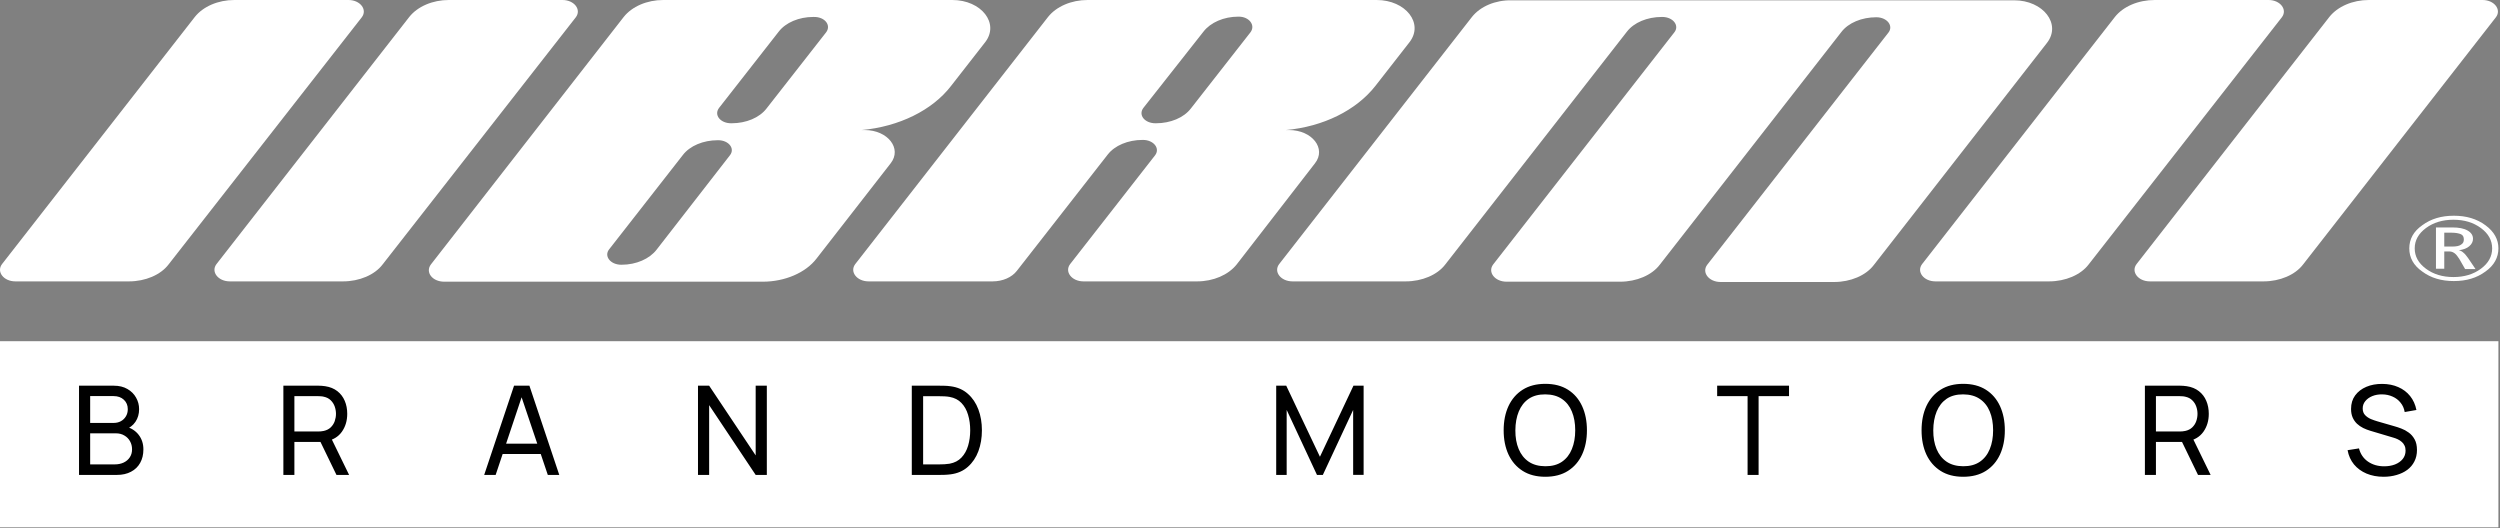 <?xml version="1.0" encoding="UTF-8"?> <svg xmlns="http://www.w3.org/2000/svg" width="123" height="26" viewBox="0 0 123 26" fill="none"><rect x="0" y="0" width="123" height="26" fill="#808080" stroke="none"/><path d="M46.852 0H32.633C31.834 0 31.097 0.318 30.687 0.834L21.201 13.01C20.915 13.389 21.263 13.859 21.857 13.859H37.53C38.616 13.859 39.64 13.419 40.173 12.722L43.82 8.036C44.393 7.308 43.676 6.399 42.55 6.399H42.386C44.229 6.232 45.868 5.428 46.79 4.23L48.47 2.077C49.187 1.152 48.286 0 46.852 0ZM35.911 7.642L32.306 12.282C31.957 12.737 31.302 13.025 30.585 13.025H30.564C30.032 13.025 29.704 12.6 29.97 12.267L33.596 7.627C33.945 7.172 34.6 6.899 35.317 6.899H35.338C35.85 6.899 36.178 7.308 35.911 7.642ZM40.644 1.592L37.714 5.337C37.366 5.792 36.711 6.065 35.993 6.065H35.973C35.44 6.065 35.112 5.656 35.379 5.307L38.309 1.562C38.657 1.107 39.312 0.834 40.009 0.834H40.029C40.583 0.819 40.91 1.243 40.644 1.592Z" fill="white"></path><path d="M67.728 0H53.51C52.711 0 51.974 0.318 51.564 0.834L42.078 12.994C41.791 13.373 42.16 13.844 42.734 13.844H48.839C49.331 13.844 49.782 13.646 50.027 13.328L54.494 7.612C54.842 7.157 55.498 6.884 56.215 6.884H56.235C56.747 6.884 57.096 7.293 56.829 7.642L52.65 12.994C52.363 13.373 52.732 13.844 53.305 13.844H58.898C59.697 13.844 60.435 13.525 60.845 13.01L64.696 8.036C65.27 7.308 64.553 6.399 63.426 6.399H63.262C65.106 6.232 66.725 5.428 67.667 4.23L69.347 2.077C70.064 1.152 69.163 0 67.728 0ZM61.521 1.592L58.591 5.337C58.243 5.792 57.587 6.065 56.87 6.065H56.85C56.317 6.065 55.989 5.656 56.256 5.307L59.206 1.562C59.554 1.107 60.21 0.819 60.927 0.819H60.947C61.459 0.819 61.787 1.243 61.521 1.592Z" fill="white"></path><path d="M72.42 0.834L62.934 12.994C62.648 13.373 63.016 13.844 63.59 13.844H69.163C69.962 13.844 70.72 13.525 71.109 13.01L80.041 1.562C80.39 1.107 81.045 0.834 81.762 0.834H81.783C82.316 0.834 82.643 1.258 82.377 1.592L73.465 13.01C73.178 13.389 73.547 13.859 74.121 13.859H79.714C80.513 13.859 81.271 13.54 81.66 13.025L90.593 1.577C90.941 1.122 91.596 0.849 92.314 0.849C92.846 0.849 93.174 1.274 92.908 1.607L83.996 13.025C83.709 13.404 84.078 13.874 84.651 13.874H90.244C91.043 13.874 91.801 13.555 92.191 13.04L100.713 2.108C101.43 1.183 100.529 0.015 99.095 0.015H74.367C73.567 -1.7228e-09 72.83 0.318 72.42 0.834Z" fill="white"></path><path d="M118.537 12.221C118.537 11.766 118.742 11.387 119.173 11.084C119.603 10.765 120.115 10.614 120.73 10.614C121.344 10.614 121.856 10.765 122.287 11.084C122.717 11.402 122.922 11.781 122.922 12.221C122.922 12.661 122.717 13.055 122.287 13.358C121.856 13.677 121.344 13.828 120.73 13.828C120.115 13.828 119.603 13.677 119.173 13.358C118.742 13.055 118.537 12.676 118.537 12.221ZM118.804 12.221C118.804 12.615 118.988 12.949 119.357 13.222C119.726 13.495 120.176 13.631 120.709 13.631C121.242 13.631 121.692 13.495 122.061 13.222C122.43 12.949 122.614 12.615 122.614 12.221C122.614 11.827 122.43 11.493 122.061 11.22C121.692 10.947 121.242 10.811 120.709 10.811C120.176 10.811 119.726 10.947 119.357 11.22C118.988 11.493 118.804 11.827 118.804 12.221ZM121.795 13.237H121.283L120.996 12.737C120.914 12.615 120.852 12.524 120.771 12.464C120.689 12.403 120.607 12.373 120.525 12.373H120.258V13.222H119.849V11.19H120.648C120.975 11.19 121.221 11.236 121.406 11.342C121.59 11.448 121.672 11.584 121.672 11.751C121.672 11.887 121.611 12.009 121.488 12.115C121.365 12.221 121.201 12.282 120.975 12.312C121.057 12.327 121.139 12.373 121.201 12.433C121.283 12.494 121.344 12.585 121.426 12.691L121.795 13.237ZM120.258 11.448V12.13H120.668C120.852 12.13 120.996 12.1 121.078 12.039C121.18 11.979 121.221 11.903 121.221 11.781C121.221 11.66 121.18 11.569 121.078 11.524C120.975 11.478 120.812 11.448 120.607 11.448H120.258Z" fill="white"></path><path d="M9.585 0.834L0.099 12.994C-0.187 13.373 0.181 13.844 0.755 13.844H6.348C7.147 13.844 7.905 13.525 8.294 13.01L17.801 0.849C18.087 0.47 17.719 0 17.145 0H11.531C10.732 0 9.995 0.318 9.585 0.834Z" fill="white"></path><path d="M20.136 0.834L10.65 12.994C10.364 13.373 10.732 13.844 11.306 13.844H16.879C17.678 13.844 18.436 13.525 18.825 13.01L28.331 0.849C28.618 0.47 28.249 0 27.676 0H22.082C21.284 0 20.546 0.318 20.136 0.834Z" fill="white"></path><path d="M104.053 0.834L94.567 12.994C94.28 13.373 94.649 13.844 95.223 13.844H100.816C101.615 13.844 102.373 13.525 102.762 13.01L112.268 0.849C112.555 0.47 112.186 0 111.613 0H106.02C105.2 0 104.463 0.318 104.053 0.834Z" fill="white"></path><path d="M114.604 0.834L105.118 12.994C104.831 13.373 105.2 13.844 105.774 13.844H111.367C112.166 13.844 112.924 13.525 113.313 13.01L122.799 0.849C123.086 0.47 122.717 0 122.143 0H116.55C115.751 0 115.014 0.318 114.604 0.834Z" fill="white"></path><rect width="122.922" height="9.157" transform="translate(0 16.787)" fill="white"></rect><path d="M3.888 23.366V18.976H5.598C5.86 18.976 6.083 19.03 6.268 19.138C6.455 19.245 6.598 19.388 6.695 19.564C6.795 19.739 6.844 19.928 6.844 20.131C6.844 20.369 6.783 20.578 6.662 20.756C6.54 20.935 6.375 21.058 6.168 21.125L6.162 20.976C6.444 21.051 6.664 21.189 6.82 21.39C6.977 21.592 7.055 21.831 7.055 22.11C7.055 22.366 7.002 22.587 6.896 22.774C6.793 22.961 6.642 23.107 6.445 23.21C6.25 23.314 6.018 23.366 5.75 23.366H3.888ZM4.436 22.848H5.646C5.809 22.848 5.954 22.818 6.082 22.759C6.21 22.698 6.311 22.613 6.384 22.503C6.459 22.393 6.497 22.261 6.497 22.107C6.497 21.958 6.463 21.825 6.396 21.707C6.331 21.59 6.239 21.496 6.119 21.427C6.001 21.356 5.864 21.32 5.707 21.32H4.436V22.848ZM4.436 20.808H5.592C5.722 20.808 5.839 20.781 5.942 20.726C6.048 20.669 6.131 20.59 6.192 20.488C6.255 20.387 6.287 20.268 6.287 20.131C6.287 19.942 6.223 19.788 6.095 19.668C5.967 19.548 5.799 19.488 5.592 19.488H4.436V20.808ZM13.942 23.366V18.976H15.676C15.719 18.976 15.77 18.978 15.829 18.982C15.887 18.984 15.944 18.99 15.999 19.001C16.237 19.037 16.436 19.119 16.597 19.244C16.759 19.37 16.881 19.53 16.962 19.723C17.044 19.914 17.084 20.126 17.084 20.36C17.084 20.7 16.996 20.994 16.819 21.244C16.642 21.492 16.383 21.648 16.042 21.71L15.835 21.744H14.484V23.366H13.942ZM16.554 23.366L15.688 21.579L16.225 21.415L17.176 23.366H16.554ZM14.484 21.229H15.658C15.696 21.229 15.74 21.227 15.789 21.223C15.84 21.219 15.887 21.212 15.932 21.201C16.072 21.169 16.186 21.11 16.274 21.025C16.363 20.937 16.428 20.836 16.469 20.72C16.509 20.602 16.53 20.482 16.53 20.36C16.53 20.238 16.509 20.119 16.469 20.003C16.428 19.886 16.363 19.783 16.274 19.696C16.186 19.608 16.072 19.549 15.932 19.519C15.887 19.507 15.84 19.5 15.789 19.497C15.74 19.493 15.696 19.491 15.658 19.491H14.484V21.229ZM23.822 23.366L25.291 18.976H26.047L27.516 23.366H26.952L25.578 19.293H25.748L24.386 23.366H23.822ZM24.529 22.338V21.829H26.809V22.338H24.529ZM34.341 23.366V18.976H34.89L37.179 22.405V18.976H37.728V23.366H37.179L34.89 19.933V23.366H34.341ZM44.86 23.366V18.976H46.213C46.258 18.976 46.336 18.977 46.448 18.979C46.56 18.981 46.666 18.989 46.768 19.004C47.107 19.048 47.391 19.172 47.618 19.375C47.848 19.577 48.021 19.833 48.137 20.144C48.252 20.455 48.31 20.797 48.31 21.171C48.31 21.545 48.252 21.887 48.137 22.198C48.021 22.509 47.848 22.766 47.618 22.969C47.391 23.171 47.107 23.294 46.768 23.338C46.666 23.351 46.559 23.359 46.445 23.363C46.333 23.365 46.256 23.366 46.213 23.366H44.86ZM45.418 22.848H46.213C46.291 22.848 46.377 22.846 46.472 22.841C46.568 22.835 46.651 22.826 46.722 22.814C46.962 22.769 47.156 22.669 47.304 22.512C47.453 22.356 47.562 22.161 47.631 21.927C47.7 21.693 47.734 21.441 47.734 21.171C47.734 20.895 47.699 20.64 47.628 20.406C47.559 20.172 47.45 19.978 47.301 19.824C47.153 19.669 46.96 19.571 46.722 19.528C46.651 19.514 46.567 19.505 46.469 19.5C46.372 19.496 46.286 19.494 46.213 19.494H45.418V22.848ZM62.789 23.366V18.976H63.283L64.941 22.473L66.59 18.976H67.09V23.363H66.575V20.168L65.084 23.366H64.795L63.304 20.168V23.366H62.789ZM76.029 23.457C75.592 23.457 75.221 23.361 74.916 23.168C74.611 22.974 74.379 22.706 74.218 22.363C74.059 22.019 73.98 21.622 73.98 21.171C73.98 20.72 74.059 20.323 74.218 19.979C74.379 19.636 74.611 19.367 74.916 19.174C75.221 18.981 75.592 18.885 76.029 18.885C76.468 18.885 76.84 18.981 77.144 19.174C77.449 19.367 77.681 19.636 77.839 19.979C77.998 20.323 78.077 20.72 78.077 21.171C78.077 21.622 77.998 22.019 77.839 22.363C77.681 22.706 77.449 22.974 77.144 23.168C76.84 23.361 76.468 23.457 76.029 23.457ZM76.029 22.939C76.356 22.941 76.628 22.868 76.846 22.72C77.065 22.569 77.229 22.361 77.336 22.095C77.446 21.828 77.501 21.52 77.501 21.171C77.501 20.819 77.446 20.512 77.336 20.247C77.229 19.983 77.065 19.777 76.846 19.628C76.628 19.48 76.356 19.405 76.029 19.403C75.701 19.401 75.429 19.474 75.212 19.622C74.996 19.771 74.834 19.978 74.724 20.244C74.614 20.511 74.558 20.819 74.556 21.171C74.554 21.52 74.608 21.827 74.718 22.091C74.828 22.356 74.991 22.563 75.209 22.713C75.428 22.862 75.701 22.937 76.029 22.939ZM85.981 23.366V19.491H84.484V18.976H88.02V19.491H86.523V23.366H85.981ZM96.589 23.457C96.152 23.457 95.781 23.361 95.477 23.168C95.172 22.974 94.939 22.706 94.778 22.363C94.62 22.019 94.541 21.622 94.541 21.171C94.541 20.72 94.62 20.323 94.778 19.979C94.939 19.636 95.172 19.367 95.477 19.174C95.781 18.981 96.152 18.885 96.589 18.885C97.028 18.885 97.4 18.981 97.705 19.174C98.01 19.367 98.241 19.636 98.4 19.979C98.558 20.323 98.638 20.72 98.638 21.171C98.638 21.622 98.558 22.019 98.4 22.363C98.241 22.706 98.01 22.974 97.705 23.168C97.4 23.361 97.028 23.457 96.589 23.457ZM96.589 22.939C96.916 22.941 97.189 22.868 97.406 22.72C97.626 22.569 97.789 22.361 97.897 22.095C98.007 21.828 98.061 21.52 98.061 21.171C98.061 20.819 98.007 20.512 97.897 20.247C97.789 19.983 97.626 19.777 97.406 19.628C97.189 19.48 96.916 19.405 96.589 19.403C96.262 19.401 95.99 19.474 95.772 19.622C95.557 19.771 95.394 19.978 95.284 20.244C95.175 20.511 95.119 20.819 95.117 21.171C95.115 21.52 95.169 21.827 95.278 22.091C95.388 22.356 95.552 22.563 95.769 22.713C95.989 22.862 96.262 22.937 96.589 22.939ZM105.529 23.366V18.976H107.264C107.306 18.976 107.357 18.978 107.416 18.982C107.475 18.984 107.532 18.99 107.587 19.001C107.825 19.037 108.024 19.119 108.184 19.244C108.347 19.37 108.469 19.53 108.55 19.723C108.631 19.914 108.672 20.126 108.672 20.36C108.672 20.7 108.584 20.994 108.407 21.244C108.23 21.492 107.971 21.648 107.63 21.71L107.422 21.744H106.072V23.366H105.529ZM108.142 23.366L107.276 21.579L107.812 21.415L108.763 23.366H108.142ZM106.072 21.229H107.245C107.284 21.229 107.328 21.227 107.377 21.223C107.427 21.219 107.475 21.212 107.52 21.201C107.66 21.169 107.774 21.11 107.861 21.025C107.951 20.937 108.016 20.836 108.056 20.72C108.097 20.602 108.117 20.482 108.117 20.36C108.117 20.238 108.097 20.119 108.056 20.003C108.016 19.886 107.951 19.783 107.861 19.696C107.774 19.608 107.66 19.549 107.52 19.519C107.475 19.507 107.427 19.5 107.377 19.497C107.328 19.493 107.284 19.491 107.245 19.491H106.072V21.229ZM117.272 23.457C116.961 23.457 116.681 23.404 116.431 23.299C116.183 23.193 115.977 23.043 115.815 22.848C115.654 22.65 115.55 22.418 115.501 22.149L116.062 22.061C116.133 22.337 116.28 22.554 116.504 22.71C116.729 22.865 116.995 22.942 117.299 22.942C117.496 22.942 117.674 22.912 117.833 22.851C117.993 22.788 118.12 22.698 118.214 22.582C118.307 22.466 118.354 22.329 118.354 22.171C118.354 22.073 118.337 21.99 118.302 21.921C118.27 21.85 118.224 21.79 118.165 21.741C118.108 21.69 118.043 21.648 117.97 21.613C117.897 21.578 117.821 21.55 117.741 21.528L116.623 21.195C116.501 21.159 116.383 21.113 116.269 21.058C116.155 21.001 116.054 20.931 115.964 20.848C115.875 20.762 115.804 20.661 115.751 20.543C115.698 20.423 115.672 20.282 115.672 20.119C115.672 19.859 115.739 19.638 115.873 19.455C116.009 19.27 116.193 19.129 116.425 19.031C116.656 18.933 116.917 18.886 117.208 18.888C117.503 18.89 117.766 18.943 117.997 19.046C118.231 19.148 118.424 19.294 118.577 19.485C118.731 19.676 118.835 19.905 118.888 20.171L118.311 20.272C118.281 20.093 118.213 19.939 118.107 19.811C118.004 19.681 117.873 19.582 117.717 19.513C117.561 19.442 117.389 19.405 117.202 19.403C117.023 19.401 116.861 19.429 116.717 19.488C116.573 19.547 116.458 19.63 116.373 19.735C116.287 19.839 116.245 19.959 116.245 20.095C116.245 20.229 116.283 20.338 116.361 20.421C116.438 20.502 116.532 20.567 116.644 20.616C116.758 20.663 116.869 20.701 116.976 20.732L117.811 20.973C117.907 20.999 118.017 21.036 118.141 21.083C118.267 21.129 118.389 21.195 118.506 21.281C118.624 21.364 118.722 21.476 118.799 21.616C118.876 21.754 118.915 21.929 118.915 22.14C118.915 22.352 118.872 22.54 118.787 22.704C118.704 22.869 118.587 23.007 118.436 23.119C118.286 23.229 118.111 23.312 117.912 23.369C117.713 23.428 117.5 23.457 117.272 23.457Z" fill="black"></path></svg> 